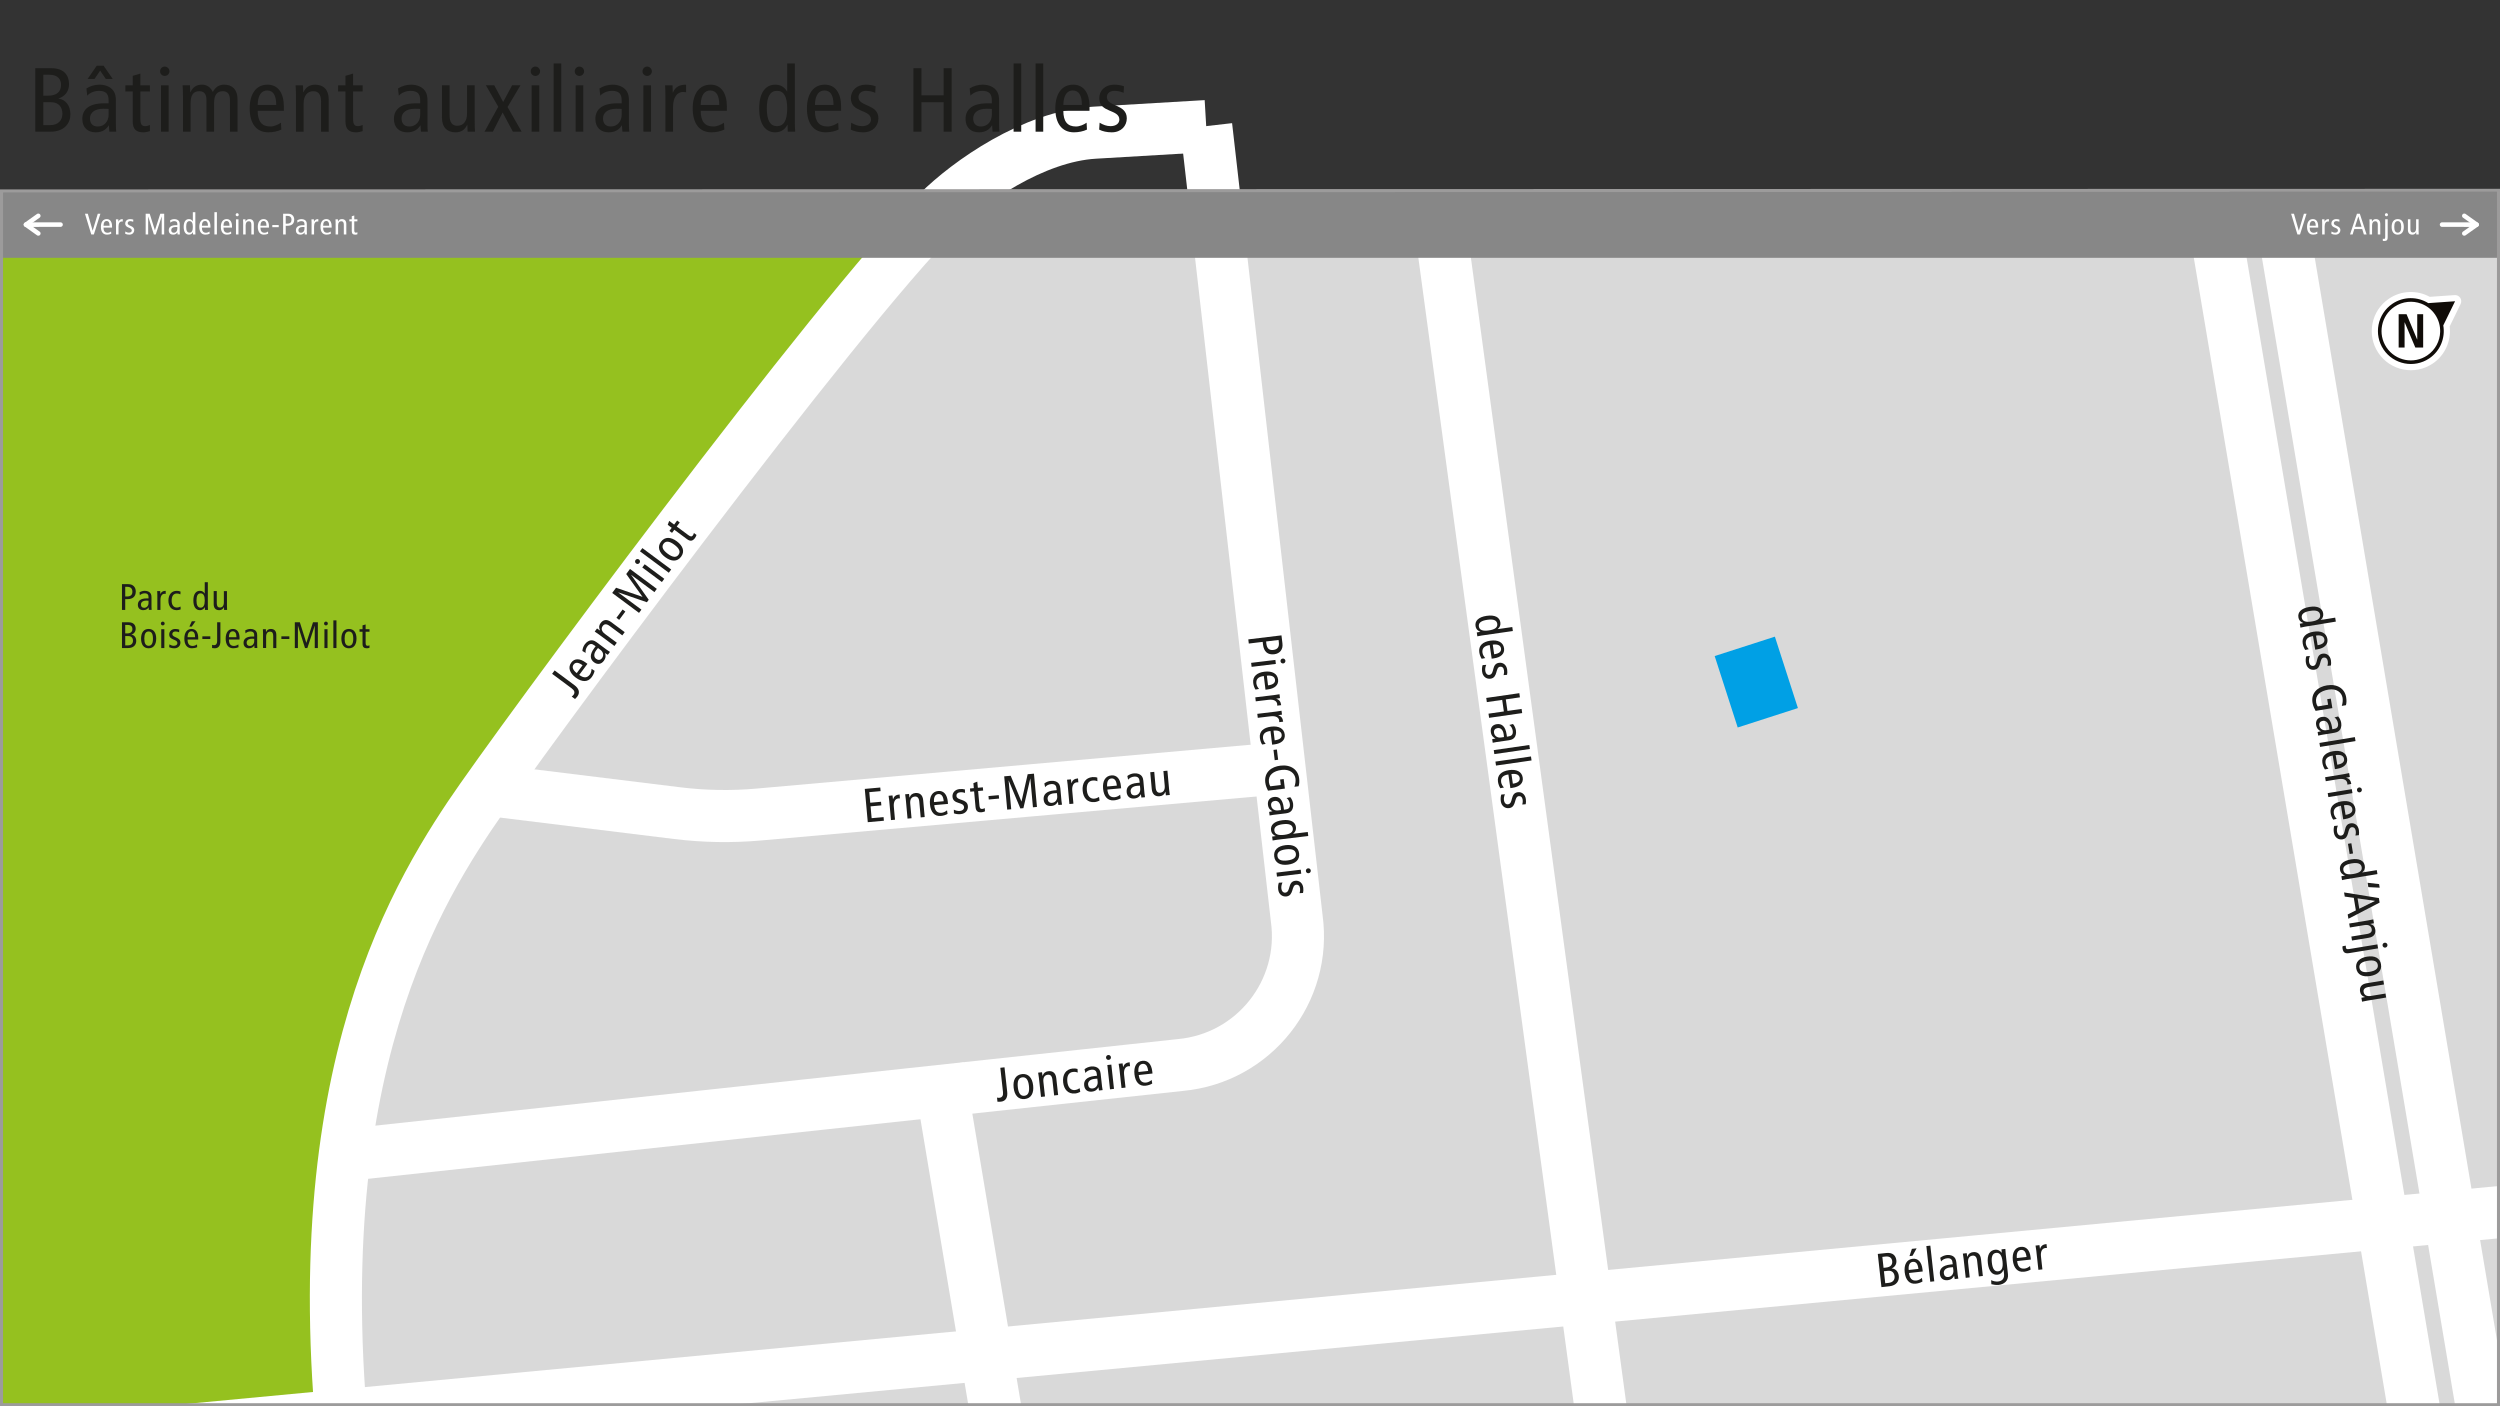 <?xml version="1.0" encoding="UTF-8"?><svg xmlns="http://www.w3.org/2000/svg" width="1920" height="1080" viewBox="0 0 1920 1080"><rect x="0" y="0" width="1920" height="1080" fill="#333333" stroke="none"/><g id="a"><rect x=".8" y="153.53" width="1918.4" height="932" style="fill:#d9d9d9;"/><path d="M561.06,356.26l38.82-38.88,90.72-122.04L-.2,189.43l.79,916.11,257.37-4.88,5.1-199.56s45.69-125.95,63.69-195.95,229.04-315.9,229.04-315.9l5.28-32.99Z" style="fill:#95c11f;"/></g><g id="b"><path d="M926.37,96.85l69.5,608.34c7.82,56.12-32.76,107.41-89.17,112.72l-641.95,69.22" style="fill:none; stroke:#fff; stroke-miterlimit:10; stroke-width:40px;"/><path d="M294.61,1330.67s-16.31-116.1-21-146c-51-325,34.5-479.5,87-558,37.43-55.96,282.09-386.45,359.81-463.72,23.46-23.32,73.24-58.21,119.97-61.03l85.97-5.07" style="fill:none; stroke:#fff; stroke-miterlimit:10; stroke-width:40px;"/><line x1="-129.6" y1="1123.99" x2="1942.99" y2="928.69" style="fill:none; stroke:#fff; stroke-miterlimit:10; stroke-width:40px;"/><path d="M982.71,590.05l-400.03,35.51c-20.84,1.85-41.81,1.49-62.58-1.06l-143.17-17.62" style="fill:none; stroke:#fff; stroke-miterlimit:10; stroke-width:40px;"/><path d="M666.45,631.44l-2.3-25.56,11.9-1.07.25,2.78-8.68.78.73,8.13,8.28-.75.25,2.78-8.28.75.82,9.08,9.16-.82.25,2.78-12.38,1.12Z" style="fill:#1d1d1b;"/><path d="M689.98,613.18c-2.38.21-3.88,2.42-3.51,6.48l.89,9.89-3.08.28-1.32-14.65c-.12-1.36-.34-2.92-.51-4.02l3-.27.37,2.92h.04c.78-2.36,2.28-3.42,5.02-3.67l.27,3.04c-.37-.04-.78-.04-1.18,0Z" style="fill:#1d1d1b;"/><path d="M707.1,627.78l-1.08-12.05c-.27-2.97-1.48-4.15-3.46-3.97-2.42.22-3.8,2.04-3.5,5.41l1.01,11.24-3.08.28-1.32-14.65c-.12-1.36-.32-2.74-.51-4.02l2.97-.27.36,2.77h.07c.8-2.22,2.29-3.28,4.45-3.47,3.26-.29,5.62,1.38,5.99,5.48l1.17,12.96-3.08.28Z" style="fill:#1d1d1b;"/><path d="M717.51,618.35c.39,4.32,2.25,6.18,5.66,5.88,1.54-.14,3.15-1.06,4.15-1.92l.4,2.77c-1.4.83-3.27,1.4-5.14,1.57-4.94.45-7.84-3.06-8.37-8.92-.53-5.86,1.7-9.83,6.35-10.25,4.21-.38,6.86,2.78,7.35,8.27l.15,1.65-10.55.95ZM720.58,609.84c-1.98.18-3.6,1.8-3.28,6.17l7.47-.67c-.35-3.88-1.73-5.71-4.19-5.49Z" style="fill:#1d1d1b;"/><path d="M737.77,625.27c-1.94.17-3.74-.07-5.15-.64l-.07-2.8c1.47.72,2.98,1.13,4.52,1,2.34-.21,3.44-1.53,3.32-2.96-.39-4.29-8.33-1.87-8.87-7.88-.28-3.11,1.89-5.67,5.51-6,1.54-.14,2.92,0,4.02.3l.09,2.65c-.99-.35-2.34-.6-3.74-.48-2.01.18-2.98,1.38-2.85,2.84.35,3.85,8.26,1.95,8.79,7.77.27,3-1.69,5.84-5.57,6.19Z" style="fill:#1d1d1b;"/><path d="M753.92,623.82c-2.82.25-4.42-.75-4.72-4.04l-1.08-12.01-2.97.27-.22-2.49,2.97-.27-.34-3.81,2.99-1.19.43,4.73,3.85-.35.22,2.49-3.85.35.99,11.02c.19,2.12.81,2.88,2.21,2.75.77-.07,1.3-.34,1.86-.65l.22,2.49c-.71.32-1.71.63-2.56.71Z" style="fill:#1d1d1b;"/><path d="M759.39,614.02l-.24-2.64,7.91-.71.24,2.64-7.91.71Z" style="fill:#1d1d1b;"/><path d="M793.3,620.01l-1.99-22.05h-.07s-5.27,22.71-5.27,22.71l-2.34.21-8.94-21.42h-.07s1.99,22.05,1.99,22.05l-3.08.28-2.3-25.56,4.98-.45,8.24,19.75h.07s4.73-20.92,4.73-20.92l4.83-.44,2.3,25.56-3.08.28Z" style="fill:#1d1d1b;"/><path d="M812.86,618.25l-.41-2.51h-.07c-.71,1.51-2.13,3-4.99,3.26-3.08.28-5.54-1.31-5.87-4.9-.33-3.63,1.81-6.51,8.22-7.09l1.79-.16-.08-.84c-.12-1.39-.31-2.19-.97-2.94-.7-.79-1.94-1.01-3.22-.89-1.9.17-3.67,1.1-4.62,2.37l-.59-2.86c1.45-1.13,3.3-1.85,5.13-2.01,2.75-.25,4.5.78,5.14,1.31.88.73,1.79,1.8,2.02,4.43l.88,9.74c.1,1.1.27,2.19.4,2.84l-2.78.25ZM811.74,609.12c-.56-.02-1.33.05-2.17.12-3.63.33-5.19,2.2-5,4.36.18,1.98,1.32,3.17,3.44,2.98,2.67-.24,4.17-2.55,3.93-5.12l-.21-2.34Z" style="fill:#1d1d1b;"/><path d="M827.01,600.84c-2.38.21-3.88,2.42-3.52,6.48l.89,9.89-3.08.28-1.32-14.65c-.12-1.36-.34-2.92-.51-4.02l3-.27.37,2.92h.04c.78-2.36,2.28-3.42,5.02-3.67l.27,3.04c-.37-.04-.78-.04-1.18,0Z" style="fill:#1d1d1b;"/><path d="M840.6,616.01c-5.57.5-8.65-3.39-9.12-8.67-.54-6.04,2.27-10.06,7.47-10.53,1.28-.12,2.73.01,3.77.4l.1,2.8c-1.12-.49-2.2-.69-3.63-.56-3,.27-4.94,2.55-4.48,7.6.39,4.32,2.66,6.59,5.66,6.32,1.46-.13,2.67-.68,3.68-1.33l.4,2.81c-.88.49-2.49,1.04-3.85,1.16Z" style="fill:#1d1d1b;"/><path d="M850.47,606.37c.39,4.32,2.25,6.18,5.66,5.88,1.54-.14,3.15-1.06,4.15-1.92l.4,2.77c-1.4.83-3.27,1.4-5.14,1.57-4.94.45-7.84-3.06-8.37-8.92-.53-5.86,1.7-9.83,6.35-10.25,4.21-.38,6.86,2.78,7.35,8.27l.15,1.65-10.55.95ZM853.55,597.86c-1.98.18-3.6,1.8-3.29,6.17l7.47-.67c-.35-3.88-1.73-5.71-4.19-5.49Z" style="fill:#1d1d1b;"/><path d="M876.61,612.51l-.41-2.51h-.07c-.71,1.51-2.13,3-4.99,3.26-3.08.28-5.54-1.31-5.87-4.9-.33-3.63,1.81-6.51,8.22-7.09l1.79-.16-.08-.84c-.12-1.39-.31-2.19-.97-2.94-.7-.79-1.94-1.01-3.22-.89-1.9.17-3.67,1.1-4.62,2.37l-.59-2.86c1.45-1.13,3.3-1.85,5.13-2.01,2.75-.25,4.5.78,5.14,1.31.88.73,1.79,1.8,2.02,4.43l.88,9.74c.1,1.1.27,2.19.4,2.84l-2.78.25ZM875.49,603.38c-.56-.02-1.33.05-2.17.12-3.63.33-5.19,2.2-5,4.36.18,1.98,1.32,3.17,3.44,2.98,2.67-.24,4.17-2.55,3.93-5.12l-.21-2.34Z" style="fill:#1d1d1b;"/><path d="M895.4,610.82l-.36-2.77h-.04c-.8,2.22-2.29,3.28-4.45,3.47-3.26.29-5.63-1.38-6-5.48l-1.17-12.97,3.08-.28,1.08,12.05c.27,2.97,1.48,4.15,3.46,3.97,2.42-.22,3.8-2.04,3.5-5.41l-1.01-11.24,3.08-.28,1.3,14.39c.14,1.61.31,3.07.53,4.27l-3,.27Z" style="fill:#1d1d1b;"/><polyline points="59.43 185.31 32.87 184.58 42.16 191.61" style="fill:none; stroke:#1d1d1b; stroke-linecap:round; stroke-linejoin:round; stroke-width:3.49px;"/><line x1="32.87" y1="184.58" x2="42.53" y2="178.08" style="fill:none; stroke:#1d1d1b; stroke-linecap:round; stroke-linejoin:round; stroke-width:3.49px;"/><line x1="1107.45" y1="183.04" x2="1263.06" y2="1330.67" style="fill:none; stroke:#fff; stroke-miterlimit:10; stroke-width:40px;"/><line x1="720.43" y1="819.17" x2="807.93" y2="1341.67" style="fill:none; stroke:#fff; stroke-miterlimit:10; stroke-width:40px;"/><path d="M768.75,846.08c-.84.09-1.84.06-2.7.04l-.35-3.18c.56.09,1.21.24,1.83.17,2.19-.24,3.06-1.74,2.77-4.41l-2.06-18.64,3.22-.36,2.08,18.82c.45,4.06-.95,7.13-4.79,7.56Z" style="fill:#1d1d1b;"/><path d="M787.02,844.06c-4.93.54-7.9-2.9-8.55-8.75-.64-5.85,1.5-9.86,6.44-10.4,4.94-.54,7.9,2.9,8.55,8.75.64,5.85-1.5,9.86-6.44,10.4ZM785.18,827.39c-2.92.32-4.01,2.88-3.5,7.56.52,4.68,2.13,6.94,5.06,6.62s4.01-2.88,3.5-7.56-2.13-6.94-5.06-6.62Z" style="fill:#1d1d1b;"/><path d="M809.58,841.32l-1.33-12.03c-.33-2.96-1.56-4.12-3.54-3.9-2.41.27-3.76,2.12-3.39,5.48l1.24,11.22-3.07.34-1.61-14.62c-.15-1.35-.38-2.73-.59-4.01l2.96-.33.42,2.77h.07c.75-2.24,2.22-3.32,4.38-3.56,3.25-.36,5.65,1.26,6.1,5.36l1.43,12.94-3.07.34Z" style="fill:#1d1d1b;"/><path d="M825.8,839.79c-5.56.61-8.72-3.22-9.3-8.48-.66-6.03,2.07-10.11,7.26-10.68,1.28-.14,2.73-.04,3.77.32l.16,2.79c-1.12-.47-2.22-.64-3.64-.49-3,.33-4.89,2.65-4.33,7.69.48,4.31,2.79,6.54,5.79,6.21,1.46-.16,2.66-.74,3.66-1.4l.46,2.8c-.87.5-2.47,1.09-3.82,1.24Z" style="fill:#1d1d1b;"/><path d="M844.04,837.52l-.46-2.5h-.07c-.68,1.53-2.07,3.05-4.92,3.36-3.07.34-5.57-1.2-5.96-4.78-.4-3.62,1.68-6.55,8.08-7.25l1.79-.2-.09-.84c-.15-1.39-.35-2.18-1.03-2.92-.71-.77-1.96-.97-3.24-.83-1.9.21-3.64,1.18-4.57,2.46l-.65-2.85c1.43-1.16,3.27-1.91,5.09-2.12,2.74-.3,4.52.69,5.17,1.21.89.72,1.82,1.76,2.11,4.39l1.07,9.72c.12,1.1.31,2.18.46,2.83l-2.78.31ZM842.74,828.41c-.56-.01-1.32.07-2.16.16-3.62.4-5.15,2.31-4.91,4.46.22,1.97,1.38,3.14,3.5,2.91,2.67-.29,4.11-2.64,3.83-5.2l-.26-2.34Z" style="fill:#1d1d1b;"/><path d="M851.51,814.01c-1.02.11-1.95-.6-2.07-1.66-.12-1.06.63-1.99,1.65-2.11,1.06-.12,1.99.63,2.11,1.69.12,1.06-.64,1.96-1.7,2.07ZM852.48,836.59l-2.05-18.64,3.07-.34,2.05,18.64-3.07.34Z" style="fill:#1d1d1b;"/><path d="M866.69,818.85c-2.38.26-3.83,2.49-3.38,6.55l1.09,9.87-3.07.34-1.61-14.62c-.15-1.35-.4-2.92-.59-4l3-.33.43,2.91h.04c.74-2.38,2.21-3.47,4.95-3.77l.33,3.03c-.37-.03-.78-.03-1.18.02Z" style="fill:#1d1d1b;"/><path d="M874.58,825.64c.48,4.31,2.38,6.14,5.78,5.76,1.54-.17,3.13-1.12,4.11-2.01l.45,2.76c-1.38.86-3.24,1.47-5.11,1.67-4.93.54-7.9-2.9-8.55-8.75s1.5-9.86,6.15-10.37c4.2-.46,6.91,2.64,7.52,8.12l.18,1.64-10.53,1.16ZM877.48,817.07c-1.97.22-3.57,1.87-3.16,6.23l7.46-.82c-.43-3.87-1.85-5.68-4.3-5.41Z" style="fill:#1d1d1b;"/><path d="M970,495.11l-.26-2.15-10.66,1.29-.39-3.21,25.48-3.08.74,6.13c.31,2.56-.19,4.25-1.3,5.75-1.09,1.43-2.79,2.37-5.01,2.64-4.96.6-7.94-1.97-8.6-7.37ZM982.15,493.31l-.22-1.82-9.57,1.16.21,1.75c.47,3.91,2.47,5.11,5.32,4.77,3.5-.42,4.65-2.56,4.26-5.85Z" style="fill:#1d1d1b;"/><path d="M960.87,509.07l18.62-2.25.37,3.07-18.62,2.25-.37-3.07ZM983.43,507.86c-.12-1.02.58-1.96,1.64-2.09s2,.61,2.12,1.63c.13,1.06-.61,2-1.67,2.13s-1.96-.61-2.09-1.67Z" style="fill:#1d1d1b;"/><path d="M970.61,519.19c-4.31.52-6.11,2.44-5.7,5.84.19,1.53,1.16,3.12,2.05,4.08l-2.76.48c-.87-1.38-1.5-3.23-1.73-5.09-.6-4.93,2.82-7.93,8.66-8.64,5.84-.71,9.88,1.4,10.44,6.04.51,4.2-2.57,6.94-8.04,7.6l-1.64.2-1.27-10.51ZM979.21,522c-.24-1.97-1.91-3.55-6.26-3.09l.9,7.45c3.87-.47,5.66-1.91,5.36-4.35Z" style="fill:#1d1d1b;"/><path d="M980.89,540.76c-.29-2.37-2.54-3.8-6.59-3.32l-9.86,1.19-.37-3.07,14.6-1.76c1.35-.16,2.91-.43,4-.63l.36,2.99-2.91.46v.04c2.39.71,3.49,2.17,3.82,4.91l-3.03.37c.03-.37.02-.78-.03-1.18Z" style="fill:#1d1d1b;"/><path d="M982.42,553.43c-.29-2.37-2.54-3.8-6.59-3.32l-9.86,1.19-.37-3.07,14.6-1.76c1.35-.16,2.91-.43,4-.63l.36,2.99-2.91.46v.04c2.39.71,3.49,2.17,3.82,4.91l-3.03.37c.03-.37.02-.78-.03-1.18Z" style="fill:#1d1d1b;"/><path d="M975.72,561.39c-4.31.52-6.11,2.44-5.7,5.84.18,1.53,1.16,3.12,2.05,4.09l-2.76.48c-.87-1.38-1.5-3.23-1.73-5.09-.6-4.93,2.82-7.93,8.66-8.64,5.84-.71,9.88,1.4,10.44,6.04.51,4.2-2.57,6.94-8.04,7.6l-1.64.2-1.27-10.51ZM984.32,564.21c-.24-1.97-1.91-3.55-6.26-3.1l.9,7.45c3.87-.47,5.66-1.91,5.36-4.35Z" style="fill:#1d1d1b;"/><path d="M978.03,575.93l2.63-.32.95,7.89-2.63.32-.95-7.89Z" style="fill:#1d1d1b;"/><path d="M971.74,601.06c-.98-8.07,4.75-12.21,11.65-13.04,7.96-.96,13.52,3.07,14.33,9.71.27,2.19.22,4.27-.41,6.12l-3.21.39c.75-2.05,1.08-4.28.85-6.14-.5-4.16-4.29-7.56-10.49-6.81-6.57.79-10.6,3.95-9.93,9.5.12,1.02.54,2.3,1.08,3.09l8.03-.97-.52-4.27,2.77-.33.89,7.34-12.96,1.57c-.73-1.43-1.81-3.89-2.08-6.16Z" style="fill:#1d1d1b;"/><path d="M974.71,623.52l2.5-.49v-.07c-1.53-.67-3.07-2.04-3.42-4.88-.37-3.07,1.14-5.58,4.72-6.02,3.62-.44,6.57,1.61,7.34,8l.22,1.79.84-.1c1.39-.17,2.18-.37,2.91-1.05.76-.72.95-1.97.79-3.24-.23-1.9-1.22-3.63-2.51-4.55l2.85-.68c1.17,1.41,1.95,3.25,2.17,5.07.33,2.74-.64,4.52-1.15,5.18-.71.9-1.74,1.84-4.37,2.16l-9.71,1.17c-1.1.13-2.18.34-2.83.49l-.34-2.77ZM983.8,622.12c0-.56-.09-1.32-.19-2.16-.44-3.61-2.36-5.12-4.51-4.86-1.97.24-3.13,1.42-2.87,3.53.32,2.67,2.68,4.08,5.24,3.78l2.34-.28Z" style="fill:#1d1d1b;"/><path d="M977.01,642.5l2.73-.4v-.07c-1.57-.63-3.27-1.83-3.59-4.53-.46-3.83,2.36-6.8,8.79-7.58,6.43-.78,9.88,1.44,10.34,5.27.26,2.12-.43,3.76-2.13,5.07v.07s11.22-1.35,11.22-1.35l.37,3.07-23.95,2.89c-.66.08-1.97.28-3.42.56l-.36-2.99ZM992.88,636.22c-.34-2.81-2.91-3.8-7.58-3.23-4.67.56-6.93,2.13-6.59,4.94.34,2.81,2.9,3.8,7.58,3.23,4.67-.57,6.93-2.13,6.59-4.95Z" style="fill:#1d1d1b;"/><path d="M978.59,657.72c-.6-4.93,2.82-7.93,8.66-8.64,5.84-.71,9.88,1.4,10.47,6.33.6,4.93-2.82,7.93-8.66,8.64-5.84.71-9.88-1.4-10.47-6.33ZM995.24,655.71c-.35-2.92-2.93-3.98-7.6-3.42-4.67.56-6.92,2.21-6.57,5.13.35,2.92,2.93,3.98,7.6,3.42,4.67-.57,6.92-2.21,6.57-5.13Z" style="fill:#1d1d1b;"/><path d="M980.35,670.18l18.62-2.25.37,3.07-18.62,2.25-.37-3.07ZM1002.92,668.97c-.12-1.02.58-1.96,1.64-2.09s2,.61,2.12,1.63c.13,1.06-.61,2-1.67,2.13s-1.96-.61-2.09-1.67Z" style="fill:#1d1d1b;"/><path d="M981.66,683.1c-.23-1.94-.04-3.74.49-5.17l2.8-.15c-.67,1.49-1.04,3.01-.86,4.55.28,2.34,1.63,3.4,3.06,3.22,4.27-.52,1.62-8.38,7.6-9.11,3.1-.38,5.73,1.72,6.16,5.33.19,1.53.09,2.92-.18,4.02l-2.65.17c.32-1,.53-2.36.36-3.75-.24-2.01-1.47-2.93-2.93-2.76-3.83.46-1.7,8.32-7.5,9.02-2.99.36-5.89-1.51-6.36-5.38Z" style="fill:#1d1d1b;"/><rect x="91.75" y="447.15" width="285.18" height="52.26" style="fill:none;"/><path d="M97.84,460.14h-1.67v8.28h-2.5v-19.79h4.76c1.99,0,3.23.54,4.28,1.53.99.96,1.56,2.35,1.56,4.08,0,3.86-2.24,5.9-6.44,5.9ZM97.59,450.67h-1.42v7.43h1.36c3.03,0,4.14-1.42,4.14-3.63,0-2.72-1.53-3.8-4.08-3.8Z" style="fill:#1d1d1b;"/><path d="M114.29,468.42l-.14-1.96h-.06c-.65,1.11-1.84,2.15-4.05,2.15-2.38,0-4.17-1.39-4.17-4.17s1.84-4.88,6.8-4.88h1.39v-.65c0-1.08-.08-1.7-.54-2.33-.48-.65-1.42-.91-2.41-.91-1.47,0-2.89.6-3.71,1.5l-.25-2.24c1.19-.77,2.66-1.19,4.08-1.19,2.13,0,3.4.91,3.86,1.36.62.62,1.25,1.5,1.25,3.54v7.54c0,.85.06,1.7.11,2.21h-2.16ZM114.06,461.33c-.42-.06-1.02-.06-1.67-.06-2.81,0-4.14,1.33-4.14,3,0,1.53.79,2.52,2.44,2.52,2.07,0,3.37-1.67,3.37-3.66v-1.81Z" style="fill:#1d1d1b;"/><path d="M126.37,456.03c-1.84,0-3.15,1.59-3.15,4.74v7.65h-2.38v-11.34c0-1.05-.06-2.27-.11-3.12h2.32l.08,2.27h.03c.77-1.76,1.99-2.47,4.11-2.47v2.35c-.28-.06-.6-.08-.91-.08Z" style="fill:#1d1d1b;"/><path d="M135.75,468.62c-4.31,0-6.41-3.2-6.41-7.29,0-4.68,2.44-7.57,6.46-7.57.99,0,2.1.2,2.86.57l-.11,2.16c-.82-.45-1.64-.68-2.75-.68-2.32,0-3.97,1.62-3.97,5.53,0,3.35,1.59,5.25,3.91,5.25,1.13,0,2.1-.34,2.92-.77l.11,2.18c-.71.31-1.99.62-3.03.62Z" style="fill:#1d1d1b;"/><path d="M157.41,468.42l-.06-2.13h-.06c-.62,1.13-1.7,2.32-3.8,2.32-2.98,0-4.99-2.44-4.99-7.43s2.01-7.43,4.99-7.43c1.64,0,2.83.68,3.69,2.1h.06v-8.7h2.38v18.6c0,.51.03,1.53.11,2.67h-2.33ZM154.07,455.69c-2.18,0-3.17,1.87-3.17,5.5s.99,5.5,3.17,5.5,3.18-1.87,3.18-5.5-.99-5.5-3.18-5.5Z" style="fill:#1d1d1b;"/><path d="M172.1,468.42l-.08-2.15h-.03c-.77,1.64-1.99,2.35-3.66,2.35-2.52,0-4.22-1.45-4.22-4.62v-10.04h2.38v9.33c0,2.3.85,3.29,2.38,3.29,1.87,0,3.06-1.3,3.06-3.91v-8.7h2.38v11.14c0,1.25.03,2.38.11,3.32h-2.32Z" style="fill:#1d1d1b;"/><path d="M98.44,497.7h-4.76v-19.79h5.02c3.83,0,5.5,2.1,5.5,5.02,0,2.15-1.28,3.83-3.26,4.39v.06c2.16.31,3.69,2.13,3.69,4.9s-1.87,5.42-6.18,5.42ZM98.07,479.95h-1.9v6.52h1.47c2.78,0,4.05-1.28,4.05-3.4,0-1.7-1.02-3.12-3.63-3.12ZM98.58,488.51h-2.41v7.14h2.13c2.67,0,3.83-1.67,3.83-3.54,0-2.04-1.13-3.6-3.54-3.6Z" style="fill:#1d1d1b;"/><path d="M114.15,497.89c-3.83,0-5.81-2.89-5.81-7.43s1.98-7.43,5.81-7.43,5.81,2.89,5.81,7.43-1.98,7.43-5.81,7.43ZM114.15,484.97c-2.27,0-3.32,1.87-3.32,5.5s1.05,5.5,3.32,5.5,3.32-1.87,3.32-5.5-1.05-5.5-3.32-5.5Z" style="fill:#1d1d1b;"/><path d="M125,480.32c-.79,0-1.45-.62-1.45-1.45s.65-1.47,1.45-1.47,1.47.65,1.47,1.47-.65,1.45-1.47,1.45ZM123.84,497.7v-14.46h2.38v14.46h-2.38Z" style="fill:#1d1d1b;"/><path d="M133.85,497.89c-1.5,0-2.86-.31-3.91-.85l.14-2.15c1.08.65,2.21,1.08,3.4,1.08,1.81,0,2.75-.94,2.75-2.04,0-3.32-6.27-2.01-6.27-6.66,0-2.41,1.84-4.22,4.65-4.22,1.19,0,2.24.2,3.06.51l-.11,2.04c-.74-.34-1.76-.62-2.83-.62-1.56,0-2.38.85-2.38,1.98,0,2.98,6.21,2.07,6.21,6.58,0,2.33-1.7,4.37-4.71,4.37Z" style="fill:#1d1d1b;"/><path d="M144.06,491.18c0,3.34,1.3,4.9,3.94,4.9,1.19,0,2.5-.59,3.32-1.19l.11,2.15c-1.13.54-2.61.85-4.05.85-3.83,0-5.81-2.89-5.81-7.43s1.98-7.43,5.58-7.43c3.26,0,5.08,2.61,5.08,6.86v1.28h-8.17ZM147,484.85c-1.53,0-2.89,1.13-2.95,4.51h5.78c0-3-.94-4.51-2.83-4.51ZM147.23,481.25h-1.81l1.9-4.11h2.81l-2.89,4.11Z" style="fill:#1d1d1b;"/><path d="M155.4,490.75v-2.04h6.12v2.04h-6.12Z" style="fill:#1d1d1b;"/><path d="M164.95,497.89c-.65,0-1.42-.11-2.07-.2v-2.47c.42.11.91.28,1.39.28,1.7,0,2.5-1.08,2.5-3.15v-14.46h2.5v14.6c0,3.15-1.33,5.39-4.31,5.39Z" style="fill:#1d1d1b;"/><path d="M175.81,491.18c0,3.34,1.3,4.9,3.94,4.9,1.19,0,2.5-.59,3.32-1.19l.11,2.15c-1.13.54-2.61.85-4.05.85-3.83,0-5.81-2.89-5.81-7.43s1.98-7.43,5.58-7.43c3.26,0,5.08,2.61,5.08,6.86v1.28h-8.17ZM178.76,484.85c-1.53,0-2.89,1.13-2.95,4.51h5.78c0-3-.94-4.51-2.83-4.51Z" style="fill:#1d1d1b;"/><path d="M195.46,497.7l-.14-1.96h-.06c-.65,1.11-1.84,2.15-4.05,2.15-2.38,0-4.17-1.39-4.17-4.17s1.84-4.88,6.8-4.88h1.39v-.65c0-1.08-.08-1.7-.54-2.33-.48-.65-1.42-.91-2.41-.91-1.47,0-2.89.6-3.71,1.5l-.25-2.24c1.19-.77,2.66-1.19,4.08-1.19,2.13,0,3.4.91,3.86,1.36.62.62,1.25,1.5,1.25,3.54v7.54c0,.85.06,1.7.11,2.21h-2.16ZM195.23,490.61c-.42-.06-1.02-.06-1.67-.06-2.81,0-4.14,1.33-4.14,3,0,1.53.79,2.52,2.44,2.52,2.07,0,3.37-1.67,3.37-3.66v-1.81Z" style="fill:#1d1d1b;"/><path d="M209.83,497.7v-9.33c0-2.3-.85-3.29-2.38-3.29-1.87,0-3.06,1.3-3.06,3.91v8.7h-2.38v-11.34c0-1.05-.06-2.13-.11-3.12h2.3l.08,2.15h.06c.77-1.64,1.99-2.35,3.66-2.35,2.52,0,4.22,1.45,4.22,4.62v10.04h-2.38Z" style="fill:#1d1d1b;"/><path d="M216.1,490.75v-2.04h6.12v2.04h-6.12Z" style="fill:#1d1d1b;"/><path d="M241.73,497.7v-17.07h-.06l-5.61,17.07h-1.81l-5.39-17.07h-.06v17.07h-2.38v-19.79h3.86l4.96,15.74h.06l5.08-15.74h3.74v19.79h-2.38Z" style="fill:#1d1d1b;"/><path d="M250.32,480.32c-.79,0-1.45-.62-1.45-1.45s.65-1.47,1.45-1.47,1.47.65,1.47,1.47-.65,1.45-1.47,1.45ZM249.16,497.7v-14.46h2.38v14.46h-2.38Z" style="fill:#1d1d1b;"/><path d="M256.02,497.7v-21.26h2.38v21.26h-2.38Z" style="fill:#1d1d1b;"/><path d="M267.98,497.89c-3.83,0-5.81-2.89-5.81-7.43s1.98-7.43,5.81-7.43,5.81,2.89,5.81,7.43-1.98,7.43-5.81,7.43ZM267.98,484.97c-2.27,0-3.32,1.87-3.32,5.5s1.05,5.5,3.32,5.5,3.32-1.87,3.32-5.5-1.05-5.5-3.32-5.5Z" style="fill:#1d1d1b;"/><path d="M281.76,497.89c-2.18,0-3.34-.88-3.34-3.43v-9.3h-2.3v-1.93h2.3v-2.95l2.38-.71v3.66h2.98v1.93h-2.98v8.53c0,1.64.43,2.27,1.5,2.27.6,0,1.02-.17,1.47-.37v1.93c-.57.2-1.36.37-2.01.37Z" style="fill:#1d1d1b;"/><path d="M1134.17,485.72l2.72-.47v-.07c-1.58-.59-3.31-1.75-3.7-4.45-.55-3.82,2.21-6.86,8.61-7.78,6.41-.92,9.91,1.21,10.46,5.03.3,2.11-.35,3.77-2.01,5.12v.07s11.18-1.61,11.18-1.61l.44,3.06-23.88,3.44c-.66.09-1.96.32-3.4.64l-.43-2.99ZM1149.89,479.07c-.4-2.8-2.99-3.73-7.65-3.06s-6.88,2.29-6.47,5.09c.4,2.8,2.99,3.73,7.65,3.06s6.88-2.29,6.47-5.1Z" style="fill:#1d1d1b;"/><path d="M1144.11,495.39c-4.29.62-6.06,2.58-5.57,5.97.22,1.53,1.23,3.09,2.14,4.04l-2.75.54c-.9-1.36-1.58-3.19-1.84-5.05-.71-4.91,2.64-8,8.46-8.84,5.82-.84,9.9,1.17,10.57,5.79.6,4.19-2.41,7-7.87,7.79l-1.64.24-1.51-10.48ZM1152.78,498.01c-.28-1.97-1.99-3.5-6.33-2.95l1.07,7.42c3.86-.56,5.61-2.03,5.26-4.47Z" style="fill:#1d1d1b;"/><path d="M1138.28,516c-.28-1.93-.13-3.73.37-5.18l2.79-.22c-.64,1.5-.97,3.04-.75,4.57.34,2.33,1.71,3.36,3.13,3.15,4.26-.61,1.42-8.42,7.39-9.28,3.09-.45,5.76,1.58,6.29,5.19.22,1.53.16,2.91-.09,4.03l-2.64.23c.3-1.01.48-2.37.28-3.76-.29-2-1.53-2.9-2.99-2.69-3.82.55-1.51,8.36-7.29,9.19-2.98.43-5.92-1.38-6.48-5.23Z" style="fill:#1d1d1b;"/><path d="M1143.17,548.1l11.79-1.7-1.28-8.88-11.79,1.7-.46-3.2,25.41-3.66.46,3.2-10.85,1.56,1.28,8.88,10.85-1.56.46,3.2-25.41,3.66-.46-3.2Z" style="fill:#1d1d1b;"/><path d="M1146,567.69l2.49-.54v-.07c-1.55-.63-3.12-1.97-3.53-4.81-.44-3.06,1.01-5.61,4.58-6.12,3.6-.52,6.6,1.46,7.52,7.83l.26,1.78.84-.12c1.38-.2,2.17-.42,2.89-1.12.75-.74.9-1.99.72-3.26-.27-1.89-1.3-3.6-2.62-4.49l2.83-.74c1.2,1.39,2.02,3.2,2.28,5.02.39,2.73-.53,4.53-1.03,5.2-.69.92-1.7,1.88-4.32,2.26l-9.68,1.4c-1.09.16-2.17.39-2.82.55l-.4-2.77ZM1155.06,566.08c0-.56-.12-1.32-.24-2.16-.52-3.6-2.48-5.07-4.62-4.76-1.97.28-3.09,1.49-2.79,3.6.38,2.66,2.77,4.02,5.32,3.65l2.33-.34Z" style="fill:#1d1d1b;"/><path d="M1147.21,576.09l27.3-3.94.44,3.06-27.3,3.94-.44-3.06Z" style="fill:#1d1d1b;"/><path d="M1148.49,584.9l27.3-3.94.44,3.06-27.3,3.94-.44-3.06Z" style="fill:#1d1d1b;"/><path d="M1158.46,594.79c-4.3.62-6.06,2.58-5.57,5.97.22,1.53,1.23,3.09,2.14,4.04l-2.75.55c-.9-1.36-1.58-3.19-1.84-5.05-.71-4.91,2.64-8,8.46-8.84,5.82-.84,9.9,1.17,10.57,5.79.6,4.19-2.41,7-7.87,7.79l-1.64.24-1.51-10.48ZM1167.12,597.41c-.28-1.97-1.99-3.5-6.33-2.95l1.07,7.42c3.86-.56,5.61-2.03,5.26-4.47Z" style="fill:#1d1d1b;"/><path d="M1152.63,615.4c-.28-1.93-.13-3.73.37-5.18l2.79-.22c-.64,1.5-.97,3.04-.75,4.57.34,2.33,1.71,3.36,3.13,3.15,4.26-.61,1.42-8.42,7.39-9.28,3.09-.45,5.76,1.58,6.28,5.19.22,1.53.16,2.91-.09,4.03l-2.64.23c.3-1.01.47-2.37.28-3.76-.29-2-1.53-2.9-2.99-2.69-3.82.55-1.51,8.35-7.29,9.19-2.98.43-5.92-1.38-6.48-5.23Z" style="fill:#1d1d1b;"/><path d="M443.44,534.85c-.5.68-1.21,1.39-1.81,2l-2.57-1.91c.45-.36,1-.73,1.37-1.23,1.31-1.77.81-3.43-1.35-5.03l-15.06-11.18,1.93-2.6,15.21,11.29c3.28,2.43,4.58,5.55,2.28,8.65Z" style="fill:#1d1d1b;"/><path d="M444.84,518.34c3.48,2.59,6.12,2.43,8.16-.31.92-1.24,1.31-3.06,1.32-4.38l2.33,1.55c-.32,1.6-1.13,3.37-2.25,4.88-2.96,3.99-7.5,3.82-12.23.31-4.72-3.51-6.2-7.81-3.42-11.56,2.52-3.39,6.64-3.27,11.07.02l1.33.99-6.31,8.5ZM440.53,510.38c-1.18,1.59-1.05,3.89,2.41,6.56l4.47-6.02c-3.13-2.32-5.42-2.51-6.89-.53Z" style="fill:#1d1d1b;"/><path d="M466.82,502.92l-2.15-1.36-.04.06c.65,1.53.82,3.59-.89,5.89-1.84,2.48-4.67,3.27-7.56,1.12-2.92-2.17-3.65-5.69.18-10.86l1.07-1.45-.68-.5c-1.12-.83-1.84-1.23-2.84-1.24-1.05,0-2.04.77-2.81,1.81-1.14,1.54-1.62,3.47-1.31,5.03l-2.53-1.47c.12-1.83.82-3.7,1.92-5.17,1.64-2.21,3.57-2.84,4.4-2.96,1.13-.17,2.53-.14,4.65,1.44l7.85,5.83c.89.66,1.82,1.26,2.39,1.59l-1.67,2.24ZM459.26,497.68c-.39.4-.85,1.02-1.35,1.7-2.17,2.92-1.81,5.34-.07,6.63,1.59,1.18,3.24,1.12,4.51-.59,1.6-2.16.87-4.81-1.2-6.34l-1.89-1.4Z" style="fill:#1d1d1b;"/><path d="M477.93,487.96l-9.71-7.21c-2.39-1.78-4.08-1.66-5.27-.06-1.45,1.95-1.01,4.2,1.71,6.21l9.06,6.73-1.84,2.48-11.81-8.77c-1.09-.81-2.26-1.58-3.33-2.29l1.78-2.39,2.31,1.58.04-.06c-1.12-2.07-.92-3.89.38-5.63,1.95-2.63,4.77-3.28,8.08-.83l10.45,7.76-1.84,2.48Z" style="fill:#1d1d1b;"/><path d="M475.54,476.06l-2.12-1.58,4.73-6.38,2.12,1.58-4.73,6.38Z" style="fill:#1d1d1b;"/><path d="M502.59,454.74l-17.77-13.2-.04.06,13.44,19.04-1.4,1.89-21.94-7.58-.04.06,17.77,13.2-1.84,2.48-20.61-15.3,2.98-4.02,20.22,7,.04-.06-12.46-17.45,2.89-3.9,20.61,15.3-1.84,2.48Z" style="fill:#1d1d1b;"/><path d="M491.13,432.36c-.61.83-1.77,1.03-2.62.39-.86-.63-1.03-1.82-.42-2.65.63-.86,1.82-1.03,2.68-.39.86.64,1,1.8.37,2.65ZM508.33,447.01l-15.06-11.18,1.84-2.48,15.06,11.18-1.84,2.48Z" style="fill:#1d1d1b;"/><path d="M513.64,439.86l-22.14-16.44,1.84-2.48,22.14,16.44-1.84,2.48Z" style="fill:#1d1d1b;"/><path d="M523.09,427.56c-2.96,3.99-7.5,3.82-12.23.31-4.72-3.51-6.2-7.81-3.24-11.8s7.51-3.82,12.23-.31,6.2,7.81,3.24,11.8ZM509.63,417.56c-1.75,2.36-.62,4.9,3.16,7.71s6.54,3.16,8.29.8c1.75-2.36.62-4.9-3.16-7.71s-6.54-3.16-8.29-.8Z" style="fill:#1d1d1b;"/><path d="M533.74,413.21c-1.69,2.27-3.5,2.8-6.16.83l-9.68-7.19-1.78,2.39-2.01-1.49,1.78-2.39-3.07-2.28,1.1-3.03,3.81,2.83,2.3-3.1,2.01,1.49-2.3,3.1,8.89,6.6c1.71,1.27,2.69,1.31,3.52.19.46-.62.61-1.19.76-1.82l2.01,1.49c-.23.74-.67,1.7-1.17,2.38Z" style="fill:#1d1d1b;"/><line x1="1702.61" y1="183.04" x2="1895.8" y2="1330.67" style="fill:none; stroke:#fff; stroke-miterlimit:10; stroke-width:40px;"/><line x1="1754.94" y1="183.04" x2="1948.12" y2="1330.67" style="fill:none; stroke:#fff; stroke-miterlimit:10; stroke-width:40px;"/><path d="M1766.25,479.03l2.71-.52v-.07c-1.59-.56-3.35-1.69-3.79-4.37-.63-3.81,2.07-6.9,8.45-7.95,6.39-1.05,9.93,1.01,10.56,4.82.35,2.1-.27,3.77-1.91,5.16v.07s11.15-1.83,11.15-1.83l.5,3.05-23.8,3.92c-.65.11-1.95.36-3.39.71l-.49-2.98ZM1781.84,472.07c-.46-2.79-3.06-3.67-7.71-2.9s-6.83,2.43-6.37,5.22c.46,2.79,3.06,3.67,7.71,2.91s6.83-2.43,6.37-5.22Z" style="fill:#1d1d1b;"/><path d="M1776.38,488.51c-4.28.71-6,2.7-5.45,6.08.25,1.52,1.29,3.07,2.22,3.99l-2.73.6c-.93-1.34-1.64-3.16-1.94-5.01-.81-4.9,2.48-8.05,8.28-9,5.81-.96,9.92.98,10.68,5.58.69,4.17-2.27,7.04-7.71,7.94l-1.63.27-1.72-10.45ZM1785.1,490.95c-.32-1.96-2.06-3.46-6.39-2.82l1.22,7.4c3.85-.63,5.57-2.15,5.17-4.58Z" style="fill:#1d1d1b;"/><path d="M1770.96,509.23c-.32-1.92-.2-3.73.26-5.19l2.79-.27c-.61,1.52-.91,3.06-.66,4.58.38,2.32,1.78,3.32,3.19,3.09,4.24-.7,1.25-8.44,7.21-9.42,3.08-.51,5.8,1.47,6.39,5.06.25,1.52.22,2.91,0,4.03l-2.64.29c.28-1.01.43-2.38.2-3.76-.33-2-1.59-2.87-3.04-2.63-3.81.63-1.34,8.38-7.11,9.33-2.97.49-5.95-1.26-6.58-5.1Z" style="fill:#1d1d1b;"/><path d="M1776.02,539.89c-1.32-8.02,4.22-12.4,11.08-13.53,7.91-1.3,13.64,2.49,14.73,9.09.36,2.18.4,4.26-.14,6.14l-3.19.53c.66-2.09.89-4.32.59-6.17-.68-4.14-4.61-7.37-10.78-6.35-6.53,1.08-10.42,4.4-9.51,9.91.17,1.02.64,2.28,1.21,3.04l7.98-1.31-.7-4.25,2.76-.45,1.2,7.29-12.88,2.12c-.79-1.4-1.97-3.81-2.34-6.06Z" style="fill:#1d1d1b;"/><path d="M1779.95,562.2l2.47-.59v-.07c-1.56-.6-3.16-1.91-3.62-4.74-.5-3.05.9-5.63,4.46-6.21,3.59-.59,6.63,1.33,7.68,7.68l.29,1.78.83-.14c1.38-.23,2.16-.47,2.86-1.18.73-.75.86-2.01.65-3.28-.31-1.89-1.37-3.58-2.71-4.44l2.81-.8c1.23,1.36,2.09,3.16,2.38,4.98.45,2.72-.44,4.54-.93,5.22-.67.93-1.66,1.91-4.27,2.34l-9.65,1.59c-1.09.18-2.17.43-2.81.61l-.45-2.76ZM1788.98,560.42c-.02-.56-.14-1.32-.28-2.15-.59-3.59-2.58-5.02-4.72-4.67-1.96.32-3.06,1.55-2.72,3.65.44,2.65,2.85,3.96,5.39,3.55l2.32-.38Z" style="fill:#1d1d1b;"/><path d="M1781.33,570.58l27.21-4.48.5,3.05-27.21,4.48-.5-3.05Z" style="fill:#1d1d1b;"/><path d="M1791.5,580.27c-4.28.71-6,2.7-5.45,6.08.25,1.52,1.29,3.07,2.22,3.99l-2.73.6c-.93-1.34-1.64-3.16-1.94-5.01-.81-4.9,2.48-8.05,8.28-9,5.81-.96,9.93.98,10.68,5.58.69,4.17-2.27,7.04-7.71,7.94l-1.63.27-1.72-10.45ZM1800.21,582.72c-.32-1.96-2.06-3.46-6.39-2.82l1.22,7.4c3.85-.63,5.57-2.15,5.17-4.58Z" style="fill:#1d1d1b;"/><path d="M1802.7,601.39c-.39-2.36-2.7-3.69-6.72-3.03l-9.8,1.61-.5-3.05,14.51-2.39c1.34-.22,2.89-.55,3.97-.8l.49,2.98-2.88.59v.04c2.42.61,3.58,2.02,4.03,4.74l-3.01.5c.01-.38-.02-.78-.08-1.18Z" style="fill:#1d1d1b;"/><path d="M1787.68,609.12l18.51-3.05.5,3.05-18.51,3.05-.5-3.05ZM1810.17,606.94c-.17-1.02.49-1.98,1.54-2.16,1.05-.17,2.03.52,2.19,1.54.17,1.05-.52,2.02-1.58,2.2-1.05.17-1.99-.53-2.16-1.58Z" style="fill:#1d1d1b;"/><path d="M1797.85,618.81c-4.28.71-6,2.7-5.45,6.08.25,1.52,1.29,3.07,2.22,3.99l-2.73.6c-.93-1.34-1.64-3.16-1.94-5.01-.81-4.9,2.48-8.05,8.28-9,5.81-.96,9.93.98,10.68,5.58.69,4.17-2.27,7.04-7.71,7.94l-1.63.27-1.72-10.45ZM1806.56,621.25c-.32-1.96-2.06-3.46-6.39-2.82l1.22,7.4c3.85-.63,5.57-2.15,5.17-4.58Z" style="fill:#1d1d1b;"/><path d="M1792.43,639.53c-.32-1.92-.21-3.73.26-5.19l2.79-.27c-.61,1.52-.91,3.06-.66,4.58.38,2.32,1.78,3.32,3.19,3.09,4.25-.7,1.25-8.44,7.21-9.42,3.08-.51,5.8,1.47,6.39,5.06.25,1.52.22,2.91,0,4.03l-2.64.28c.28-1.01.43-2.38.2-3.76-.33-2-1.59-2.87-3.04-2.63-3.81.63-1.34,8.38-7.11,9.33-2.97.49-5.95-1.26-6.58-5.1Z" style="fill:#1d1d1b;"/><path d="M1803.23,648.04l2.61-.43,1.29,7.84-2.61.43-1.29-7.84Z" style="fill:#1d1d1b;"/><path d="M1798.2,672.94l2.71-.52v-.07c-1.59-.56-3.35-1.69-3.79-4.37-.63-3.81,2.07-6.9,8.45-7.95,6.39-1.05,9.93,1.01,10.56,4.82.35,2.1-.27,3.77-1.91,5.16v.07s11.15-1.83,11.15-1.83l.5,3.05-23.8,3.92c-.65.11-1.95.36-3.39.71l-.49-2.98ZM1813.78,665.98c-.46-2.79-3.06-3.67-7.71-2.9s-6.83,2.43-6.37,5.22c.46,2.79,3.06,3.67,7.71,2.91s6.83-2.43,6.37-5.22Z" style="fill:#1d1d1b;"/><path d="M1818.88,681.31l-.55-3.34,8.81,1.01.45,2.76-8.72-.43Z" style="fill:#1d1d1b;"/><path d="M1803.03,702.3l6.27-3.12-1.59-9.65-6.94-.95-.53-3.19,26.73,4.32.57,3.48-23.97,12.44-.55-3.34ZM1823.91,691.93v-.07s-13.3-1.91-13.3-1.91l1.31,7.95,11.99-5.96Z" style="fill:#1d1d1b;"/><path d="M1805.83,719.28l11.94-1.96c2.94-.48,4.03-1.78,3.71-3.74-.39-2.39-2.31-3.64-5.65-3.09l-11.14,1.83-.5-3.05,14.51-2.39c1.34-.22,2.71-.52,3.97-.8l.48,2.94-2.74.56v.07c2.28.63,3.44,2.04,3.79,4.18.53,3.23-.96,5.71-5.02,6.38l-12.84,2.11-.5-3.05Z" style="fill:#1d1d1b;"/><path d="M1799.07,728.48c-.11-.65-.09-1.25.04-1.8l2.47-.41c0,.41-.04.9.04,1.37.21,1.27.81,1.51,2.69,1.2l21.52-3.54.5,3.05-21.92,3.61c-3.12.51-4.79-.14-5.34-3.48ZM1829.81,726.18c-.17-1.02.49-1.98,1.55-2.16,1.05-.17,2.03.52,2.19,1.54.17,1.05-.52,2.02-1.58,2.2-1.05.17-1.99-.53-2.16-1.58Z" style="fill:#1d1d1b;"/><path d="M1809.59,743.71c-.81-4.9,2.48-8.05,8.28-9,5.81-.96,9.93.98,10.73,5.87.81,4.9-2.48,8.05-8.28,9-5.81.96-9.92-.97-10.73-5.87ZM1826.14,740.98c-.48-2.9-3.09-3.85-7.74-3.09s-6.82,2.5-6.34,5.4c.48,2.9,3.09,3.85,7.74,3.09s6.82-2.5,6.34-5.41Z" style="fill:#1d1d1b;"/><path d="M1813.58,766.3l2.74-.56v-.04c-2.27-.63-3.44-2.04-3.79-4.18-.53-3.23.96-5.71,5.02-6.38l12.85-2.12.5,3.05-11.94,1.97c-2.94.48-4.03,1.78-3.71,3.74.39,2.4,2.31,3.64,5.65,3.1l11.14-1.83.5,3.05-14.26,2.35c-1.6.26-3.04.54-4.22.84l-.49-2.98Z" style="fill:#1d1d1b;"/><path d="M1451.09,987.85l-6.14.68-2.81-25.51,6.47-.71c4.94-.54,7.39,1.92,7.8,5.69.31,2.78-1.1,5.12-3.58,6.13v.07c2.83.1,5.06,2.22,5.46,5.8.39,3.55-1.64,7.25-7.2,7.86ZM1448.09,965.02l-2.45.27.93,8.41,1.9-.21c3.58-.39,5.04-2.22,4.74-4.96-.24-2.19-1.76-3.88-5.12-3.51ZM1449.97,975.98l-3.11.34,1.01,9.21,2.74-.3c3.44-.38,4.7-2.7,4.43-5.11-.29-2.63-1.97-4.48-5.08-4.14Z" style="fill:#1d1d1b;"/><path d="M1466.13,977.68c.48,4.31,2.38,6.14,5.78,5.76,1.54-.17,3.13-1.12,4.11-2.01l.45,2.76c-1.39.86-3.24,1.47-5.11,1.67-4.94.54-7.9-2.9-8.55-8.75-.65-5.85,1.5-9.86,6.14-10.37,4.2-.46,6.91,2.64,7.52,8.12l.18,1.64-10.53,1.16ZM1469.04,969.11c-1.97.22-3.57,1.87-3.16,6.23l7.46-.82c-.43-3.87-1.85-5.68-4.3-5.41ZM1468.82,964.43l-2.34.26,1.86-5.57,3.62-.4-3.14,5.71Z" style="fill:#1d1d1b;"/><path d="M1482.45,984.39l-3.02-27.41,3.07-.34,3.02,27.41-3.07.34Z" style="fill:#1d1d1b;"/><path d="M1501.23,982.32l-.46-2.5h-.07c-.68,1.53-2.07,3.05-4.92,3.36-3.07.34-5.57-1.2-5.96-4.78-.4-3.62,1.68-6.55,8.08-7.25l1.79-.2-.09-.84c-.15-1.39-.35-2.18-1.03-2.92-.71-.77-1.96-.97-3.24-.83-1.9.21-3.64,1.18-4.58,2.47l-.65-2.85c1.43-1.16,3.27-1.91,5.09-2.12,2.74-.3,4.52.69,5.17,1.21.89.72,1.82,1.76,2.11,4.39l1.07,9.72c.12,1.1.31,2.18.46,2.83l-2.78.31ZM1499.93,973.21c-.56-.01-1.32.07-2.17.16-3.62.4-5.15,2.31-4.91,4.46.22,1.97,1.38,3.14,3.5,2.91,2.67-.29,4.11-2.64,3.83-5.19l-.26-2.34Z" style="fill:#1d1d1b;"/><path d="M1519.76,980.27l-1.33-12.03c-.33-2.96-1.56-4.12-3.54-3.9-2.41.27-3.76,2.12-3.39,5.48l1.24,11.22-3.07.34-1.61-14.62c-.15-1.35-.38-2.73-.59-4l2.96-.33.42,2.77h.07c.75-2.24,2.22-3.32,4.38-3.56,3.25-.36,5.65,1.26,6.1,5.36l1.43,12.94-3.07.34Z" style="fill:#1d1d1b;"/><path d="M1540.41,963.2l1.7,15.42c.57,5.15-3.07,7.74-7.16,8.19-1.57.17-4.16-.13-5.57-.53l-.2-3.12c1.41.73,3.61,1.23,5.29,1.04,3.76-.41,4.98-2.8,4.63-6.02l-.32-2.92h-.07c-.97,2.26-2.5,3.47-4.55,3.69-3.84.42-6.78-2.43-7.49-8.87s1.54-9.86,5.71-10.32c1.86-.21,3.75.77,4.92,2.38h.04s-.18-2.65-.18-2.65l2.96-.33c.04,1.07.15,2.68.3,4.04ZM1533.05,962.2c-2.81.31-3.83,2.86-3.31,7.54.52,4.68,2.06,6.95,4.88,6.64,2.81-.31,3.83-2.86,3.31-7.54s-2.06-6.95-4.88-6.64Z" style="fill:#1d1d1b;"/><path d="M1549.17,968.52c.47,4.31,2.38,6.14,5.78,5.76,1.54-.17,3.13-1.12,4.11-2.01l.45,2.76c-1.39.86-3.24,1.47-5.11,1.67-4.93.54-7.9-2.9-8.55-8.75-.64-5.85,1.5-9.86,6.15-10.37,4.2-.46,6.91,2.64,7.52,8.12l.18,1.64-10.53,1.16ZM1552.07,959.95c-1.97.22-3.57,1.87-3.16,6.23l7.46-.82c-.43-3.87-1.85-5.68-4.3-5.41Z" style="fill:#1d1d1b;"/><path d="M1570.85,958.47c-2.38.26-3.83,2.5-3.38,6.55l1.09,9.87-3.07.34-1.61-14.62c-.15-1.35-.4-2.92-.59-4.01l3-.33.43,2.91h.04c.74-2.38,2.21-3.47,4.95-3.77l.33,3.03c-.37-.03-.78-.03-1.18.02Z" style="fill:#1d1d1b;"/><rect x="1324.55" y="494.9" width="48.58" height="57.64" transform="translate(-95.64 439.28) rotate(-17.87)" style="fill:#00a0e5;"/></g><g id="c"><rect y="147" width="1920" height="51" style="fill:#878787;"/><path d="M1917.67,147.34v930.33H2.34V147.79l1915.33-.46M1920.01,145L0,145.46v934.54h1920V145h0Z" style="fill:#9c9b9b;"/></g><g id="d"><rect x="22.36" y="41.83" width="864.12" height="66.17" style="fill:none;"/><path d="M38.85,101.14h-11.74v-48.76h12.36c9.43,0,13.55,5.17,13.55,12.36,0,5.31-3.14,9.43-8.03,10.83v.14c5.31.77,9.08,5.24,9.08,12.08s-4.61,13.34-15.23,13.34ZM37.94,57.41h-4.68v16.07h3.63c6.85,0,9.99-3.14,9.99-8.38,0-4.19-2.52-7.68-8.94-7.68ZM39.2,78.5h-5.94v17.6h5.24c6.57,0,9.43-4.12,9.43-8.73,0-5.03-2.79-8.87-8.73-8.87Z" style="fill:#1d1d1b;"/><path d="M83.97,101.14l-.35-4.82h-.14c-1.61,2.72-4.54,5.31-9.99,5.31-5.87,0-10.27-3.42-10.27-10.27s4.54-12.01,16.77-12.01h3.42v-1.61c0-2.65-.21-4.19-1.33-5.73-1.19-1.61-3.49-2.24-5.94-2.24-3.63,0-7.13,1.47-9.15,3.7l-.63-5.52c2.93-1.89,6.57-2.93,10.06-2.93,5.24,0,8.38,2.24,9.5,3.35,1.54,1.54,3.07,3.7,3.07,8.73v18.58c0,2.1.14,4.19.28,5.45h-5.31ZM81.25,60.62l-4.33-6.36-4.33,6.36h-5.31l6.99-10.13h5.31l6.99,10.13h-5.31ZM83.41,83.67c-1.05-.14-2.51-.14-4.12-.14-6.92,0-10.2,3.28-10.2,7.41,0,3.77,1.96,6.22,6.01,6.22,5.1,0,8.31-4.12,8.31-9.01v-4.47Z" style="fill:#1d1d1b;"/><path d="M110.17,101.63c-5.38,0-8.24-2.17-8.24-8.45v-22.91h-5.66v-4.75h5.66v-7.27l5.87-1.75v9.01h7.33v4.75h-7.33v21.03c0,4.05,1.05,5.59,3.7,5.59,1.47,0,2.51-.42,3.63-.91v4.75c-1.4.49-3.35.91-4.96.91Z" style="fill:#1d1d1b;"/><path d="M126.51,58.32c-1.96,0-3.56-1.54-3.56-3.56s1.61-3.63,3.56-3.63,3.63,1.61,3.63,3.63-1.61,3.56-3.63,3.56ZM123.65,101.14v-35.62h5.87v35.62h-5.87Z" style="fill:#1d1d1b;"/><path d="M176.59,101.14v-24.45c0-4.54-1.96-6.64-5.45-6.64-4.33,0-6.71,2.66-6.71,9.08v22h-5.87v-24.45c0-4.54-1.96-6.64-5.45-6.64-4.33,0-6.71,2.66-6.71,9.08v22h-5.87v-27.66c0-2.86-.14-6.15-.28-7.96h5.66l.21,5.31h.14c1.89-4.05,4.89-5.8,8.8-5.8s6.57,1.96,8.38,5.59c1.89-3.49,4.61-5.59,8.66-5.59,6.15,0,10.34,3.56,10.34,11.39v24.73h-5.87Z" style="fill:#1d1d1b;"/><path d="M197.9,85.07c0,8.24,3.21,12.08,9.71,12.08,2.93,0,6.15-1.47,8.17-2.93l.28,5.31c-2.79,1.33-6.43,2.09-9.99,2.09-9.43,0-14.32-7.12-14.32-18.3s4.89-18.3,13.76-18.3c8.03,0,12.5,6.43,12.5,16.91v3.14h-20.12ZM205.16,69.49c-3.77,0-7.12,2.79-7.27,11.11h14.25c0-7.4-2.3-11.11-6.98-11.11Z" style="fill:#1d1d1b;"/><path d="M246.58,101.14v-22.98c0-5.66-2.1-8.1-5.87-8.1-4.61,0-7.54,3.21-7.54,9.64v21.45h-5.87v-27.94c0-2.58-.14-5.24-.28-7.68h5.66l.21,5.31h.14c1.89-4.05,4.89-5.8,9.01-5.8,6.22,0,10.41,3.56,10.41,11.39v24.73h-5.87Z" style="fill:#1d1d1b;"/><path d="M273.55,101.63c-5.38,0-8.24-2.17-8.24-8.45v-22.91h-5.66v-4.75h5.66v-7.27l5.87-1.75v9.01h7.33v4.75h-7.33v21.03c0,4.05,1.05,5.59,3.7,5.59,1.47,0,2.51-.42,3.63-.91v4.75c-1.4.49-3.35.91-4.96.91Z" style="fill:#1d1d1b;"/><path d="M323.28,101.14l-.35-4.82h-.14c-1.61,2.72-4.54,5.31-9.99,5.31-5.87,0-10.27-3.42-10.27-10.27s4.54-12.01,16.76-12.01h3.42v-1.61c0-2.65-.21-4.19-1.33-5.73-1.19-1.61-3.49-2.24-5.94-2.24-3.63,0-7.13,1.47-9.15,3.7l-.63-5.52c2.93-1.89,6.57-2.93,10.06-2.93,5.24,0,8.38,2.24,9.5,3.35,1.54,1.54,3.07,3.7,3.07,8.73v18.58c0,2.1.14,4.19.28,5.45h-5.31ZM322.72,83.67c-1.05-.14-2.51-.14-4.12-.14-6.92,0-10.2,3.28-10.2,7.41,0,3.77,1.96,6.22,6.01,6.22,5.1,0,8.31-4.12,8.31-9.01v-4.47Z" style="fill:#1d1d1b;"/><path d="M359.11,101.14l-.21-5.31h-.07c-1.89,4.05-4.89,5.8-9.01,5.8-6.22,0-10.41-3.56-10.41-11.39v-24.73h5.87v22.98c0,5.66,2.1,8.1,5.87,8.1,4.61,0,7.54-3.21,7.54-9.64v-21.45h5.87v27.45c0,3.07.07,5.87.28,8.17h-5.73Z" style="fill:#1d1d1b;"/><path d="M393.9,101.14l-7.89-14.74-7.47,14.74h-6.43l10.55-19.14-9.5-16.49h6.43l6.85,12.85,6.85-12.85h6.43l-9.92,16.7,10.83,18.93h-6.71Z" style="fill:#1d1d1b;"/><path d="M411.15,58.32c-1.96,0-3.56-1.54-3.56-3.56s1.61-3.63,3.56-3.63,3.63,1.61,3.63,3.63-1.61,3.56-3.63,3.56ZM408.29,101.14v-35.62h5.87v35.62h-5.87Z" style="fill:#1d1d1b;"/><path d="M425.19,101.14v-52.39h5.87v52.39h-5.87Z" style="fill:#1d1d1b;"/><path d="M444.96,58.32c-1.96,0-3.56-1.54-3.56-3.56s1.61-3.63,3.56-3.63,3.63,1.61,3.63,3.63-1.61,3.56-3.63,3.56ZM442.09,101.14v-35.62h5.87v35.62h-5.87Z" style="fill:#1d1d1b;"/><path d="M478,101.14l-.35-4.82h-.14c-1.61,2.72-4.54,5.31-9.99,5.31-5.87,0-10.27-3.42-10.27-10.27s4.54-12.01,16.77-12.01h3.42v-1.61c0-2.65-.21-4.19-1.33-5.73-1.19-1.61-3.49-2.24-5.94-2.24-3.63,0-7.13,1.47-9.15,3.7l-.63-5.52c2.93-1.89,6.57-2.93,10.06-2.93,5.24,0,8.38,2.24,9.5,3.35,1.54,1.54,3.07,3.7,3.07,8.73v18.58c0,2.1.14,4.19.28,5.45h-5.31ZM477.44,83.67c-1.05-.14-2.51-.14-4.12-.14-6.92,0-10.2,3.28-10.2,7.41,0,3.77,1.96,6.22,6.01,6.22,5.1,0,8.31-4.12,8.31-9.01v-4.47Z" style="fill:#1d1d1b;"/><path d="M497,58.32c-1.96,0-3.56-1.54-3.56-3.56s1.61-3.63,3.56-3.63,3.63,1.61,3.63,3.63-1.61,3.56-3.63,3.56ZM494.13,101.14v-35.62h5.87v35.62h-5.87Z" style="fill:#1d1d1b;"/><path d="M524.66,70.61c-4.54,0-7.75,3.91-7.75,11.67v18.86h-5.87v-27.94c0-2.58-.14-5.59-.28-7.68h5.73l.21,5.59h.07c1.89-4.33,4.89-6.08,10.13-6.08v5.8c-.7-.14-1.47-.21-2.24-.21Z" style="fill:#1d1d1b;"/><path d="M538.14,85.07c0,8.24,3.21,12.08,9.71,12.08,2.93,0,6.15-1.47,8.17-2.93l.28,5.31c-2.79,1.33-6.43,2.09-9.99,2.09-9.43,0-14.32-7.12-14.32-18.3s4.89-18.3,13.76-18.3c8.03,0,12.5,6.43,12.5,16.91v3.14h-20.12ZM545.4,69.49c-3.77,0-7.12,2.79-7.26,11.11h14.25c0-7.4-2.31-11.11-6.99-11.11Z" style="fill:#1d1d1b;"/><path d="M604.99,101.14l-.14-5.24h-.14c-1.54,2.79-4.19,5.73-9.36,5.73-7.33,0-12.29-6.01-12.29-18.3s4.96-18.3,12.29-18.3c4.05,0,6.99,1.68,9.08,5.17h.14v-21.45h5.87v45.82c0,1.26.07,3.77.28,6.57h-5.73ZM596.74,69.77c-5.38,0-7.82,4.61-7.82,13.55s2.45,13.55,7.82,13.55,7.82-4.61,7.82-13.55-2.44-13.55-7.82-13.55Z" style="fill:#1d1d1b;"/><path d="M625.87,85.07c0,8.24,3.21,12.08,9.71,12.08,2.93,0,6.15-1.47,8.17-2.93l.28,5.31c-2.79,1.33-6.43,2.09-9.99,2.09-9.43,0-14.32-7.12-14.32-18.3s4.89-18.3,13.76-18.3c8.03,0,12.5,6.43,12.5,16.91v3.14h-20.12ZM633.14,69.49c-3.77,0-7.12,2.79-7.26,11.11h14.25c0-7.4-2.3-11.11-6.99-11.11Z" style="fill:#1d1d1b;"/><path d="M663.03,101.63c-3.7,0-7.06-.77-9.64-2.09l.35-5.31c2.66,1.61,5.45,2.65,8.38,2.65,4.47,0,6.78-2.31,6.78-5.03,0-8.17-15.44-4.96-15.44-16.42,0-5.94,4.54-10.41,11.46-10.41,2.93,0,5.52.49,7.54,1.26l-.28,5.03c-1.82-.84-4.33-1.54-6.99-1.54-3.84,0-5.87,2.1-5.87,4.89,0,7.33,15.3,5.1,15.3,16.21,0,5.73-4.19,10.76-11.6,10.76Z" style="fill:#1d1d1b;"/><path d="M724.71,101.14v-22.63h-17.04v22.63h-6.15v-48.76h6.15v20.82h17.04v-20.82h6.15v48.76h-6.15Z" style="fill:#1d1d1b;"/><path d="M762.29,101.14l-.35-4.82h-.14c-1.61,2.72-4.54,5.31-9.99,5.31-5.87,0-10.27-3.42-10.27-10.27s4.54-12.01,16.76-12.01h3.42v-1.61c0-2.65-.21-4.19-1.33-5.73-1.19-1.61-3.49-2.24-5.94-2.24-3.63,0-7.12,1.47-9.15,3.7l-.63-5.52c2.93-1.89,6.57-2.93,10.06-2.93,5.24,0,8.38,2.24,9.5,3.35,1.54,1.54,3.07,3.7,3.07,8.73v18.58c0,2.1.14,4.19.28,5.45h-5.31ZM761.73,83.67c-1.05-.14-2.52-.14-4.12-.14-6.92,0-10.2,3.28-10.2,7.41,0,3.77,1.96,6.22,6.01,6.22,5.1,0,8.31-4.12,8.31-9.01v-4.47Z" style="fill:#1d1d1b;"/><path d="M778.43,101.14v-52.39h5.87v52.39h-5.87Z" style="fill:#1d1d1b;"/><path d="M795.33,101.14v-52.39h5.87v52.39h-5.87Z" style="fill:#1d1d1b;"/><path d="M816.63,85.07c0,8.24,3.21,12.08,9.71,12.08,2.93,0,6.15-1.47,8.17-2.93l.28,5.31c-2.79,1.33-6.43,2.09-9.99,2.09-9.43,0-14.32-7.12-14.32-18.3s4.89-18.3,13.76-18.3c8.03,0,12.5,6.43,12.5,16.91v3.14h-20.12ZM823.9,69.49c-3.77,0-7.12,2.79-7.26,11.11h14.25c0-7.4-2.3-11.11-6.99-11.11Z" style="fill:#1d1d1b;"/><path d="M853.79,101.63c-3.7,0-7.06-.77-9.64-2.09l.35-5.31c2.66,1.61,5.45,2.65,8.38,2.65,4.47,0,6.78-2.31,6.78-5.03,0-8.17-15.44-4.96-15.44-16.42,0-5.94,4.54-10.41,11.46-10.41,2.93,0,5.52.49,7.54,1.26l-.28,5.03c-1.82-.84-4.33-1.54-6.99-1.54-3.84,0-5.87,2.1-5.87,4.89,0,7.33,15.3,5.1,15.3,16.21,0,5.73-4.19,10.76-11.6,10.76Z" style="fill:#1d1d1b;"/><path d="M1881.36,250.68l8.4-17.23c.74-1.53.62-3.33-.33-4.74-.95-1.41-2.58-2.2-4.27-2.08l-19.12,1.34c-9.83-5.41-21.95-4.91-31.31,1.4-13.74,9.27-17.37,27.98-8.11,41.72,9.27,13.74,27.98,17.37,41.72,8.11,9.35-6.31,14.35-17.36,13.02-28.5Z" style="fill:#fff;"/><path d="M1876.44,249.91l9.05-18.55-20.58,1.44c-8.21-5.1-19-5.25-27.52.49-11.56,7.8-14.63,23.55-6.83,35.12,7.8,11.56,23.55,14.63,35.12,6.83,8.52-5.75,12.42-15.81,10.76-25.33ZM1832.86,266.86c-6.95-10.3-4.22-24.33,6.08-31.27,6.27-4.23,13.91-4.87,20.5-2.4,4.24,1.58,8.05,4.45,10.77,8.48,2.72,4.03,3.95,8.64,3.83,13.17-.19,7.03-3.64,13.88-9.91,18.11-10.3,6.95-24.33,4.22-31.27-6.08Z" style="fill:#100c08;"/><polygon points="1846.72 247.54 1846.79 247.54 1854.97 266.9 1860.99 266.9 1860.99 241.3 1856.44 241.3 1856.44 260.67 1856.33 260.67 1848.22 241.3 1842.17 241.3 1842.17 266.91 1846.72 266.91 1846.72 247.54" style="fill:#100c08;"/><rect x="64.98" y="162.95" width="231.75" height="32.05" style="fill:none;"/><path d="M72.1,180.06h-2.01l-4.84-15.92h2.19l3.7,12.98h.05l3.9-12.98h2.01l-5,15.92Z" style="fill:#fff;"/><path d="M79.49,174.81c0,2.69,1.05,3.95,3.17,3.95.96,0,2.01-.48,2.67-.96l.09,1.73c-.91.43-2.1.68-3.26.68-3.08,0-4.68-2.33-4.68-5.98s1.6-5.98,4.49-5.98c2.62,0,4.08,2.1,4.08,5.52v1.03h-6.57ZM81.87,169.72c-1.23,0-2.33.91-2.37,3.63h4.65c0-2.42-.75-3.63-2.28-3.63Z" style="fill:#fff;"/><path d="M93.55,170.09c-1.48,0-2.53,1.28-2.53,3.81v6.16h-1.92v-9.12c0-.84-.04-1.82-.09-2.51h1.87l.07,1.82h.02c.62-1.41,1.6-1.98,3.31-1.98v1.89c-.23-.05-.48-.07-.73-.07Z" style="fill:#fff;"/><path d="M99.3,180.22c-1.21,0-2.3-.25-3.15-.68l.11-1.73c.87.53,1.78.87,2.74.87,1.46,0,2.21-.75,2.21-1.64,0-2.67-5.04-1.62-5.04-5.36,0-1.94,1.48-3.4,3.74-3.4.96,0,1.8.16,2.46.41l-.09,1.64c-.59-.27-1.41-.5-2.28-.5-1.25,0-1.92.68-1.92,1.6,0,2.4,5,1.67,5,5.29,0,1.87-1.37,3.51-3.79,3.51Z" style="fill:#fff;"/><path d="M124.19,180.06v-13.73h-.04l-4.52,13.73h-1.46l-4.33-13.73h-.05v13.73h-1.92v-15.92h3.1l3.99,12.66h.05l4.08-12.66h3.01v15.92h-1.92Z" style="fill:#fff;"/><path d="M136.37,180.06l-.11-1.57h-.04c-.53.89-1.48,1.73-3.26,1.73-1.92,0-3.35-1.12-3.35-3.35s1.48-3.92,5.48-3.92h1.12v-.52c0-.87-.07-1.37-.43-1.87-.39-.52-1.14-.73-1.94-.73-1.19,0-2.33.48-2.99,1.21l-.21-1.8c.96-.62,2.14-.96,3.29-.96,1.71,0,2.74.73,3.1,1.09.5.5,1,1.21,1,2.85v6.07c0,.68.05,1.37.09,1.78h-1.73ZM136.19,174.36c-.34-.05-.82-.05-1.35-.05-2.26,0-3.33,1.07-3.33,2.42,0,1.23.64,2.03,1.96,2.03,1.67,0,2.71-1.35,2.71-2.94v-1.46Z" style="fill:#fff;"/><path d="M148.24,180.06l-.05-1.71h-.05c-.5.91-1.37,1.87-3.06,1.87-2.4,0-4.01-1.96-4.01-5.98s1.62-5.98,4.01-5.98c1.32,0,2.28.55,2.97,1.69h.05v-7h1.92v14.96c0,.41.02,1.23.09,2.14h-1.87ZM145.54,169.82c-1.76,0-2.55,1.5-2.55,4.42s.8,4.43,2.55,4.43,2.56-1.51,2.56-4.43-.8-4.42-2.56-4.42Z" style="fill:#fff;"/><path d="M155.06,174.81c0,2.69,1.05,3.95,3.17,3.95.96,0,2.01-.48,2.67-.96l.09,1.73c-.91.43-2.1.68-3.26.68-3.08,0-4.68-2.33-4.68-5.98s1.6-5.98,4.49-5.98c2.62,0,4.08,2.1,4.08,5.52v1.03h-6.57ZM157.43,169.72c-1.23,0-2.33.91-2.37,3.63h4.65c0-2.42-.75-3.63-2.28-3.63Z" style="fill:#fff;"/><path d="M164.66,180.06v-17.11h1.92v17.11h-1.92Z" style="fill:#fff;"/><path d="M171.62,174.81c0,2.69,1.05,3.95,3.17,3.95.96,0,2.01-.48,2.67-.96l.09,1.73c-.91.43-2.1.68-3.26.68-3.08,0-4.68-2.33-4.68-5.98s1.6-5.98,4.49-5.98c2.62,0,4.08,2.1,4.08,5.52v1.03h-6.57ZM173.99,169.72c-1.23,0-2.33.91-2.37,3.63h4.65c0-2.42-.75-3.63-2.28-3.63Z" style="fill:#fff;"/><path d="M182.16,166.08c-.64,0-1.16-.5-1.16-1.16s.52-1.19,1.16-1.19,1.19.52,1.19,1.19-.52,1.16-1.19,1.16ZM181.23,180.06v-11.63h1.92v11.63h-1.92Z" style="fill:#fff;"/><path d="M193.04,180.06v-7.5c0-1.85-.68-2.65-1.92-2.65-1.5,0-2.46,1.05-2.46,3.15v7h-1.92v-9.12c0-.84-.04-1.71-.09-2.51h1.85l.07,1.73h.05c.62-1.32,1.6-1.89,2.94-1.89,2.03,0,3.4,1.16,3.4,3.72v8.08h-1.92Z" style="fill:#fff;"/><path d="M200,174.81c0,2.69,1.05,3.95,3.17,3.95.96,0,2.01-.48,2.67-.96l.09,1.73c-.91.43-2.1.68-3.26.68-3.08,0-4.68-2.33-4.68-5.98s1.6-5.98,4.49-5.98c2.62,0,4.08,2.1,4.08,5.52v1.03h-6.57ZM202.38,169.72c-1.23,0-2.33.91-2.37,3.63h4.65c0-2.42-.75-3.63-2.28-3.63Z" style="fill:#fff;"/><path d="M209.13,174.47v-1.64h4.93v1.64h-4.93Z" style="fill:#fff;"/><path d="M220.79,173.4h-1.35v6.66h-2.01v-15.92h3.83c1.6,0,2.6.43,3.44,1.23.8.78,1.25,1.89,1.25,3.28,0,3.1-1.8,4.75-5.18,4.75ZM220.58,165.78h-1.14v5.98h1.09c2.44,0,3.33-1.14,3.33-2.92,0-2.19-1.23-3.06-3.28-3.06Z" style="fill:#fff;"/><path d="M234.02,180.06l-.12-1.57h-.04c-.52.89-1.48,1.73-3.26,1.73-1.92,0-3.35-1.12-3.35-3.35s1.48-3.92,5.47-3.92h1.12v-.52c0-.87-.07-1.37-.43-1.87-.39-.52-1.14-.73-1.94-.73-1.19,0-2.33.48-2.99,1.21l-.21-1.8c.96-.62,2.14-.96,3.28-.96,1.71,0,2.74.73,3.1,1.09.5.5,1,1.21,1,2.85v6.07c0,.68.05,1.37.09,1.78h-1.73ZM233.84,174.36c-.34-.05-.82-.05-1.35-.05-2.26,0-3.33,1.07-3.33,2.42,0,1.23.64,2.03,1.96,2.03,1.67,0,2.71-1.35,2.71-2.94v-1.46Z" style="fill:#fff;"/><path d="M243.74,170.09c-1.48,0-2.53,1.28-2.53,3.81v6.16h-1.92v-9.12c0-.84-.05-1.82-.09-2.51h1.87l.07,1.82h.02c.62-1.41,1.6-1.98,3.31-1.98v1.89c-.23-.05-.48-.07-.73-.07Z" style="fill:#fff;"/><path d="M248.14,174.81c0,2.69,1.05,3.95,3.17,3.95.96,0,2.01-.48,2.67-.96l.09,1.73c-.91.43-2.1.68-3.26.68-3.08,0-4.68-2.33-4.68-5.98s1.6-5.98,4.49-5.98c2.62,0,4.08,2.1,4.08,5.52v1.03h-6.57ZM250.52,169.72c-1.23,0-2.33.91-2.37,3.63h4.65c0-2.42-.75-3.63-2.28-3.63Z" style="fill:#fff;"/><path d="M264.05,180.06v-7.5c0-1.85-.68-2.65-1.92-2.65-1.51,0-2.46,1.05-2.46,3.15v7h-1.92v-9.12c0-.84-.05-1.71-.09-2.51h1.85l.07,1.73h.05c.62-1.32,1.6-1.89,2.94-1.89,2.03,0,3.4,1.16,3.4,3.72v8.08h-1.92Z" style="fill:#fff;"/><path d="M272.85,180.22c-1.76,0-2.69-.71-2.69-2.76v-7.48h-1.85v-1.55h1.85v-2.37l1.92-.57v2.94h2.4v1.55h-2.4v6.87c0,1.32.34,1.83,1.21,1.83.48,0,.82-.14,1.19-.3v1.55c-.46.16-1.09.3-1.62.3Z" style="fill:#fff;"/><polyline points="46.5 172.5 19.93 172.52 29.42 179.28" style="fill:none; stroke:#fff; stroke-linecap:round; stroke-linejoin:round; stroke-width:3.49px;"/><line x1="19.93" y1="172.52" x2="29.41" y2="165.75" style="fill:none; stroke:#fff; stroke-linecap:round; stroke-linejoin:round; stroke-width:3.49px;"/><rect x="1627.98" y="162.95" width="231.75" height="32.05" style="fill:none;"/><path d="M1766.42,180.06h-2.01l-4.84-15.92h2.19l3.7,12.98h.05l3.9-12.98h2.01l-5,15.92Z" style="fill:#fff;"/><path d="M1773.82,174.81c0,2.69,1.05,3.95,3.17,3.95.96,0,2.01-.48,2.67-.96l.09,1.73c-.91.43-2.1.68-3.26.68-3.08,0-4.68-2.33-4.68-5.98s1.6-5.98,4.49-5.98c2.62,0,4.08,2.1,4.08,5.52v1.03h-6.57ZM1776.19,169.72c-1.23,0-2.33.91-2.37,3.63h4.65c0-2.42-.75-3.63-2.28-3.63Z" style="fill:#fff;"/><path d="M1787.87,170.09c-1.48,0-2.53,1.28-2.53,3.81v6.16h-1.92v-9.12c0-.84-.05-1.82-.09-2.51h1.87l.07,1.82h.02c.62-1.41,1.6-1.98,3.31-1.98v1.89c-.23-.05-.48-.07-.73-.07Z" style="fill:#fff;"/><path d="M1793.62,180.22c-1.21,0-2.3-.25-3.15-.68l.11-1.73c.87.53,1.78.87,2.74.87,1.46,0,2.21-.75,2.21-1.64,0-2.67-5.04-1.62-5.04-5.36,0-1.94,1.48-3.4,3.74-3.4.96,0,1.8.16,2.46.41l-.09,1.64c-.59-.27-1.41-.5-2.28-.5-1.25,0-1.92.68-1.92,1.6,0,2.4,5,1.67,5,5.29,0,1.87-1.37,3.51-3.79,3.51Z" style="fill:#fff;"/><path d="M1815.45,180.06l-1.28-4.15h-6.07l-1.28,4.15h-2.01l5.34-15.92h2.19l5.2,15.92h-2.1ZM1811.21,166.23h-.04l-2.51,7.94h5l-2.44-7.94Z" style="fill:#fff;"/><path d="M1826.13,180.06v-7.5c0-1.85-.68-2.65-1.92-2.65-1.5,0-2.46,1.05-2.46,3.15v7h-1.92v-9.12c0-.84-.04-1.71-.09-2.51h1.85l.07,1.73h.05c.62-1.32,1.6-1.89,2.94-1.89,2.03,0,3.4,1.16,3.4,3.72v8.08h-1.92Z" style="fill:#fff;"/><path d="M1831.08,185.12c-.41,0-.78-.07-1.09-.21v-1.55c.25.05.55.11.84.11.8,0,1-.34,1-1.53v-13.53h1.92v13.78c0,1.96-.57,2.92-2.67,2.92ZM1832.77,166.08c-.64,0-1.16-.5-1.16-1.16s.52-1.19,1.16-1.19,1.19.52,1.19,1.19-.53,1.16-1.19,1.16Z" style="fill:#fff;"/><path d="M1841.46,180.22c-3.08,0-4.68-2.33-4.68-5.98s1.6-5.98,4.68-5.98,4.68,2.33,4.68,5.98-1.6,5.98-4.68,5.98ZM1841.46,169.82c-1.83,0-2.67,1.5-2.67,4.42s.84,4.43,2.67,4.43,2.67-1.51,2.67-4.43-.84-4.42-2.67-4.42Z" style="fill:#fff;"/><path d="M1855.7,180.06l-.07-1.73h-.02c-.62,1.32-1.6,1.89-2.94,1.89-2.03,0-3.4-1.16-3.4-3.72v-8.08h1.92v7.5c0,1.85.68,2.65,1.92,2.65,1.51,0,2.46-1.05,2.46-3.15v-7h1.92v8.96c0,1,.02,1.92.09,2.67h-1.87Z" style="fill:#fff;"/><polyline points="1875.5 172.5 1902.07 172.52 1892.58 179.28" style="fill:none; stroke:#fff; stroke-linecap:round; stroke-linejoin:round; stroke-width:3.49px;"/><line x1="1902.07" y1="172.52" x2="1892.59" y2="165.75" style="fill:none; stroke:#fff; stroke-linecap:round; stroke-linejoin:round; stroke-width:3.49px;"/></g></svg>